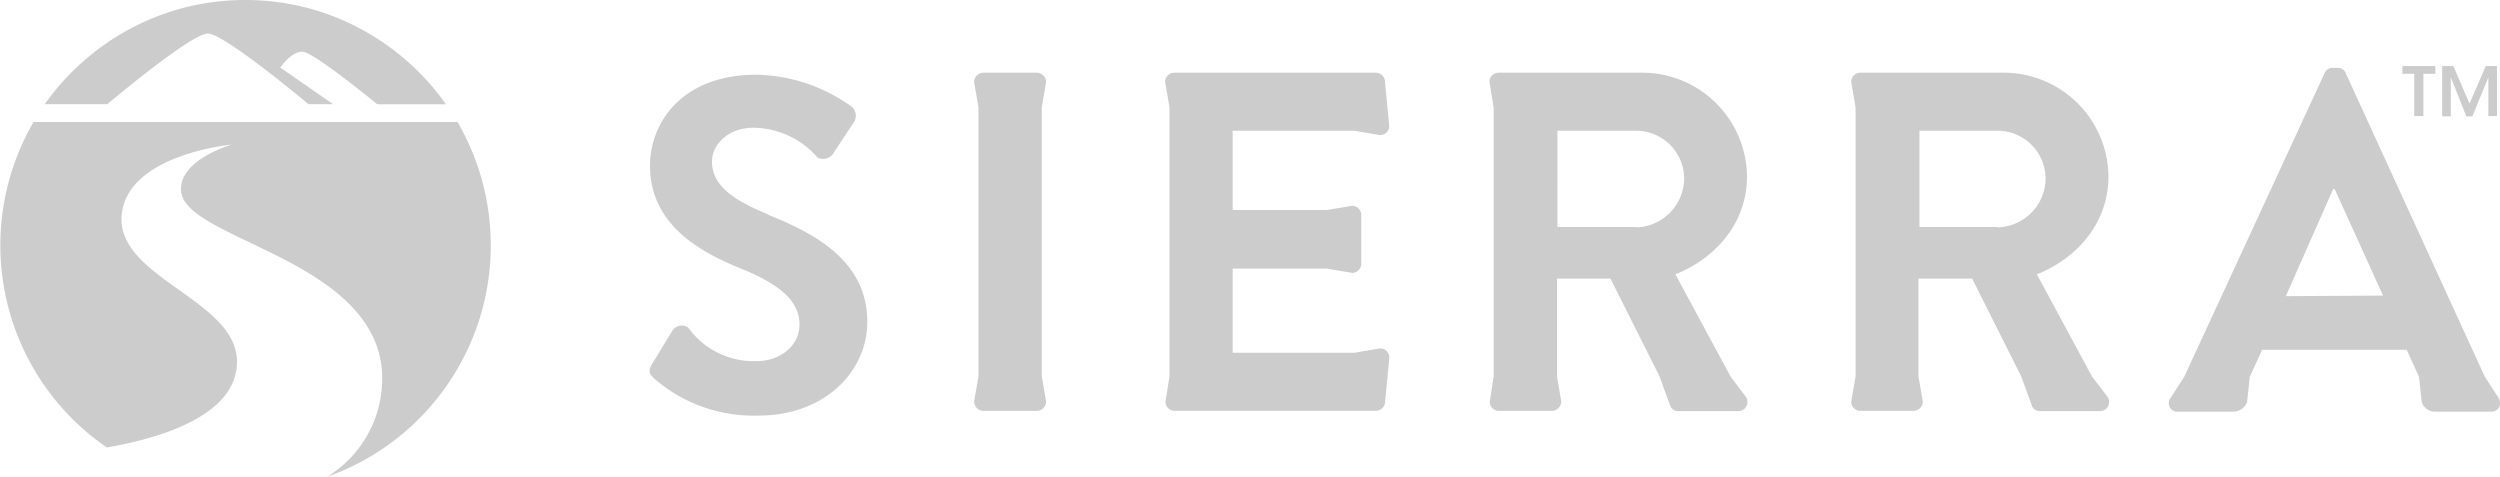 <svg xmlns="http://www.w3.org/2000/svg" viewBox="0 0 223.54 42.63"><defs><style>.cls-1{fill:#CCCCCC;}</style></defs><title>Sierra_Logo_CoolGray11</title><g id="logo"><path class="cls-1" d="M40.91,12H3a21.93,21.93,0,0,0,6.55,29.1c4.8-.83,11.64-2.86,11.64-7.67,0-5.59-10.94-7.51-10.3-13.22.61-5.34,9.82-6.19,9.82-6.19s-4.83,1.39-4.51,4.22c.49,4.28,17,6,17.94,15.85a10.29,10.29,0,0,1-4.87,9.62A21.94,21.94,0,0,0,40.91,12" transform="translate(0 -1.09)"/><path class="cls-1" d="M9.59,10.41s7.51-6.34,9-6.32,9,6.32,9,6.32h2.2L25.06,7.13s1-1.46,2-1.42,6.67,4.7,6.67,4.7h6.14a21.61,21.61,0,0,0-3.44-3.83,22,22,0,0,0-9.13-4.83,22.18,22.18,0,0,0-10.74,0A22,22,0,0,0,7.44,6.58,21.61,21.61,0,0,0,4,10.41H9.59Z" transform="translate(0 -1.09)"/><path class="cls-1" d="M215.87,7.69h-1.06V7h2.95v.69h-1.07v3.78h-.82Zm2.5-.69h1l1.44,3.35L222.27,7h1v4.47h-.77V8l-1.43,3.5h-.54L219.14,8v3.49h-.77Z" transform="translate(0 -1.09)"/><path class="cls-1" d="M93.54,8.41a.85.85,0,0,0-.83-.82H87.92a.85.85,0,0,0-.82.82l.39,2.28V34.75L87.1,37a.85.85,0,0,0,.82.83h4.79a.85.85,0,0,0,.83-.83l-.39-2.28V10.69Z" transform="translate(0 -1.09)"/><path class="cls-1" d="M121.09,12.78l2.31.39a.82.82,0,0,0,.82-.82l-.38-3.94a.82.82,0,0,0-.82-.82H105a.82.82,0,0,0-.82.82l.39,2.28V34.76L104.21,37a.82.82,0,0,0,.82.82h18a.82.82,0,0,0,.82-.82l.38-3.94a.82.82,0,0,0-.82-.82l-2.29.39h-10.9V25.11h8.42l2.27.38a.82.82,0,0,0,.81-.82V20.3a.83.83,0,0,0-.81-.81l-2.27.38h-8.42V12.78Z" transform="translate(0 -1.09)"/><path class="cls-1" d="M154.74,34.76l-4.93-9.14c3.76-1.51,6.4-4.75,6.4-8.73a9.37,9.37,0,0,0-9.43-9.3H134a.82.82,0,0,0-.82.82l.38,2.31v24L133.21,37a.82.82,0,0,0,.82.83h4.75a.85.85,0,0,0,.82-.83l-.38-2.27V26H144l4.38,8.73,1,2.73a.75.75,0,0,0,.69.39h5.31a.82.82,0,0,0,.74-1.26Zm-8.43-13.37h-7.05V12.78h7.05A4.3,4.3,0,0,1,150.59,17a4.41,4.41,0,0,1-4.28,4.42" transform="translate(0 -1.09)"/><path class="cls-1" d="M223.45,36.73l-1.29-2L209.75,7.64a.74.74,0,0,0-.74-.48h-.43a.77.77,0,0,0-.73.48L195.31,34.77l-1.29,2a.76.76,0,0,0,.73,1.13h4.92a1.33,1.33,0,0,0,1.26-.87l.23-2.23,1.11-2.43H215.2l1.1,2.42.24,2.24a1.25,1.25,0,0,0,1.25.87h4.93a.76.76,0,0,0,.73-1.13m-19.06-9.2L208.62,18h.14l4.32,9.52Z" transform="translate(0 -1.09)"/><path class="cls-1" d="M187.06,34.76l-4.93-9.14c3.77-1.51,6.4-4.75,6.4-8.73a9.37,9.37,0,0,0-9.43-9.3H166.35a.82.82,0,0,0-.82.82l.39,2.31v24L165.53,37a.82.82,0,0,0,.82.83h4.76a.85.85,0,0,0,.82-.83l-.39-2.27V26h4.8l4.38,8.73,1,2.73a.76.76,0,0,0,.69.39h5.32a.82.82,0,0,0,.73-1.26Zm-8.43-13.37h-7V12.78h7A4.3,4.3,0,0,1,182.91,17a4.41,4.41,0,0,1-4.28,4.42" transform="translate(0 -1.09)"/><path class="cls-1" d="M68.66,20.25c-3.43-1.39-5-2.75-5-4.74,0-1.36,1.31-3,3.72-3a7.7,7.7,0,0,1,5.73,2.68,1.11,1.11,0,0,0,1.48-.51L76.36,12a1.05,1.05,0,0,0-.25-1.4,15,15,0,0,0-8.47-2.83c-6.73,0-9.52,4.36-9.52,8.13,0,5,4,7.53,8,9.15,3.55,1.43,5.37,2.91,5.37,5.07,0,1.82-1.65,3.26-3.85,3.26a7.19,7.19,0,0,1-6.1-3,1,1,0,0,0-1.43.3l-1.83,3c-.38.68-.17.89.22,1.26a13.54,13.54,0,0,0,9.31,3.31c6,0,9.74-4,9.74-8.38,0-5.47-4.74-7.92-8.85-9.57" transform="translate(0 -1.09)"/></g></svg>